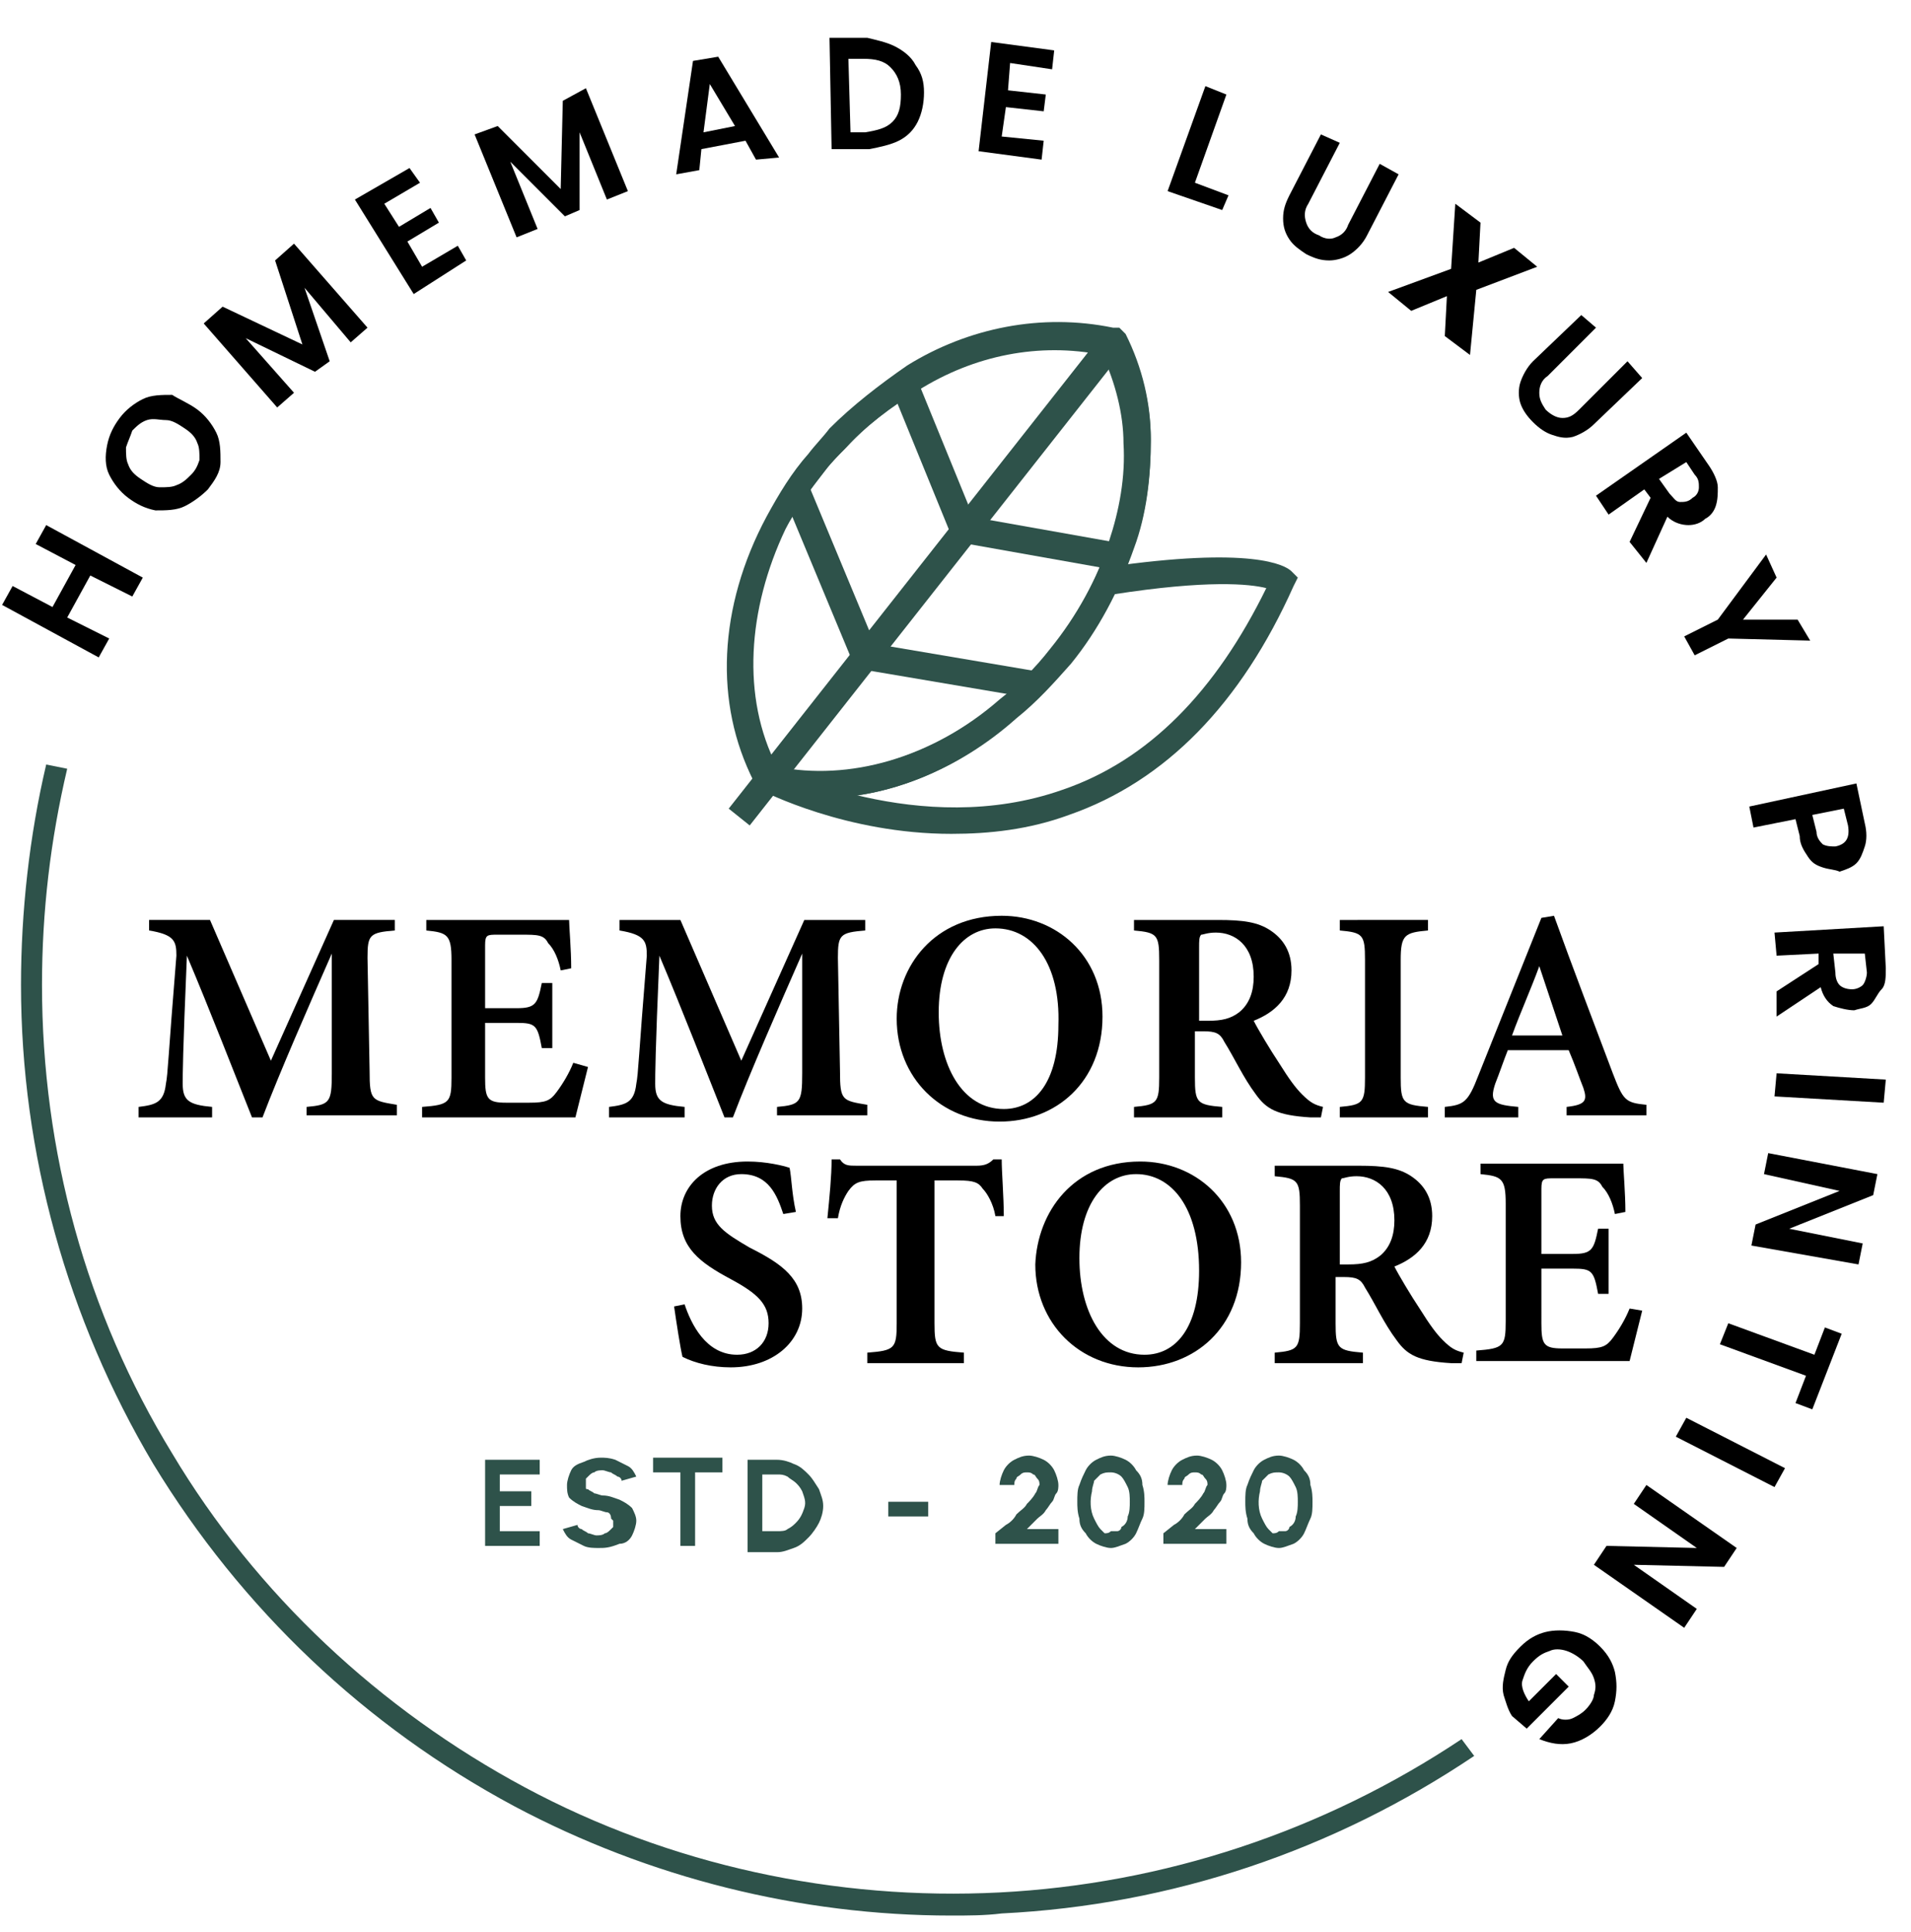<?xml version="1.0" encoding="utf-8"?>
<!-- Generator: Adobe Illustrator 26.3.1, SVG Export Plug-In . SVG Version: 6.00 Build 0)  -->
<svg version="1.1" id="Layer_1" xmlns="http://www.w3.org/2000/svg" xmlns:xlink="http://www.w3.org/1999/xlink" x="0px" y="0px"
	 viewBox="0 0 91 92" style="enable-background:new 0 0 91 92;" xml:space="preserve">
<style type="text/css">
	.st0{fill:#2E524A;}
</style>
<g>
	<g>
		<g>
			<path class="st0" d="M39.1,38c-0.9,0-1.8-0.1-2.6-0.3h-0.3L36,37.4c-1.9-3.7-1.8-8.4,0.5-12.7c0.6-1.1,1.2-2.1,2-3
				c0.3-0.4,0.7-0.8,1-1.2c1.1-1.1,2.4-2.1,3.7-3c2.9-1.8,6.4-2.5,9.8-1.8h0.3l0.3,0.3c0.8,1.6,1.2,3.3,1.2,5s-0.2,3.5-0.8,5.1
				c-0.7,2-1.7,3.9-3,5.5l0,0c-0.8,0.9-1.6,1.8-2.6,2.6C45.6,36.7,42.2,38,39.1,38z M36.9,36.5c3.4,0.8,7.4-0.4,10.7-3.1
				c0.9-0.7,1.7-1.5,2.4-2.4c1.2-1.5,2.2-3.3,2.8-5.2c0.5-1.5,0.8-3.1,0.7-4.7c0-1.4-0.4-2.9-1-4.2c-3-0.6-6.1,0-8.8,1.7
				c-1.3,0.8-2.5,1.7-3.5,2.8c-0.3,0.3-0.7,0.7-1,1.1c-0.7,0.9-1.3,1.8-1.9,2.8C35.5,29,35.3,33.2,36.9,36.5z"/>
		</g>
	</g>
	<g>
		<g>
			<path class="st0" d="M39.1,38c-0.9,0-1.8-0.1-2.7-0.3l-0.5-0.1v-0.4c-1.9-3.7-1.7-8.3,0.6-12.6c0.6-1.1,1.2-2.1,2-3
				c0.3-0.4,0.7-0.8,1-1.2c1.1-1.1,2.4-2.1,3.7-3c2.9-1.8,6.4-2.5,9.8-1.8h0.3l0.3,0.3c0.8,1.6,1.2,3.3,1.2,5S54.6,24.4,54,26
				c-0.7,2-1.7,3.9-3.1,5.6l0,0c-0.8,0.9-1.6,1.8-2.6,2.6C45.6,36.7,42.2,38,39.1,38z M37,36.5c3.4,0.7,7.4-0.4,10.6-3.2
				c0.9-0.7,1.7-1.5,2.4-2.4c1.3-1.6,2.2-3.3,2.9-5.2c0.5-1.5,0.8-3.1,0.7-4.7c0-1.4-0.4-2.9-1-4.2c-3-0.6-6.1,0-8.8,1.7
				c-1.3,0.8-2.5,1.7-3.5,2.8c-0.3,0.3-0.7,0.7-1,1.1c-0.7,0.9-1.4,1.8-1.9,2.8C35.6,29,35.3,33.2,37,36.5z"/>
		</g>
	</g>
	<g>
		<g>
			<polygon class="st0" points="35.7,39.3 34.7,38.5 52.5,15.9 53.5,16.7 			"/>
		</g>
	</g>
	<g>
		<g>
			
				<rect x="44.6" y="27.7" transform="matrix(0.167 -0.986 0.986 0.167 6.24 71.212)" class="st0" width="1.3" height="8.4"/>
		</g>
	</g>
	<g>
		<g>
			<rect x="38.9" y="23" transform="matrix(0.923 -0.384 0.384 0.923 -7.43 17.294)" class="st0" width="1.3" height="8.5"/>
		</g>
	</g>
	<g>
		<g>
			
				<rect x="48.8" y="22.2" transform="matrix(0.175 -0.985 0.985 0.175 15.278 70.007)" class="st0" width="1.3" height="7.3"/>
		</g>
	</g>
	<g>
		<g>
			
				<rect x="43.9" y="18.3" transform="matrix(0.926 -0.378 0.378 0.926 -4.983 18.49)" class="st0" width="1.3" height="7.3"/>
		</g>
	</g>
	<g>
		<g>
			<path class="st0" d="M45.3,39.7c-5,0-8.9-2-9.1-2.1l0.6-1.1c0.1,0,7,3.5,13.8,1.1c4.1-1.4,7.3-4.7,9.7-9.6
				c-0.8-0.2-2.8-0.4-7.3,0.3L52.7,27c6.9-1,8.5-0.1,8.8,0.2l0.3,0.3l-0.2,0.4c-2.5,5.6-6.1,9.3-10.7,10.9
				C49,39.5,47.1,39.7,45.3,39.7z"/>
		</g>
	</g>
</g>
<g>
	<g>
		<path class="st0" d="M23.1,73.7v-4.2h2.6v0.7h-1.9V71h1.5v0.7h-1.5v1.2h1.9v0.7h-2.6V73.7z"/>
	</g>
	<g>
		<path class="st0" d="M28.5,73.7c-0.2,0-0.5,0-0.7-0.1s-0.4-0.2-0.6-0.3c-0.2-0.1-0.3-0.3-0.4-0.5l0.7-0.2c0,0.1,0.1,0.2,0.2,0.2
			c0.1,0.1,0.2,0.1,0.3,0.2c0.1,0,0.3,0.1,0.4,0.1s0.3,0,0.4-0.1c0.1,0,0.2-0.1,0.3-0.2l0.1-0.1c0,0,0-0.1,0-0.2s0-0.1,0-0.1
			l-0.1-0.1c0-0.2-0.1-0.3-0.2-0.3s-0.3-0.1-0.4-0.1c-0.3,0-0.5-0.1-0.8-0.2c-0.2-0.1-0.4-0.2-0.6-0.4C27,71.1,27,70.9,27,70.7
			c0-0.2,0.1-0.5,0.2-0.7s0.3-0.3,0.6-0.4c0.2-0.1,0.5-0.2,0.8-0.2c0.2,0,0.4,0,0.7,0.1c0.2,0.1,0.4,0.2,0.6,0.3
			c0.2,0.1,0.3,0.3,0.4,0.5l-0.7,0.2c0-0.1-0.1-0.2-0.2-0.2c-0.1-0.1-0.2-0.1-0.3-0.2c-0.1,0-0.3-0.1-0.4-0.1s-0.3,0-0.4,0.1
			c-0.1,0-0.2,0.1-0.3,0.2l-0.1,0.1c0,0,0,0.1,0,0.2s0,0.1,0,0.2s0,0.1,0.1,0.1c0.1,0.1,0.2,0.1,0.3,0.2c0.1,0,0.3,0.1,0.4,0.1
			c0.3,0,0.5,0.1,0.8,0.2c0.2,0.1,0.4,0.2,0.6,0.4c0.1,0.2,0.2,0.4,0.2,0.6s-0.1,0.5-0.2,0.7s-0.3,0.4-0.6,0.4
			C29,73.7,28.8,73.7,28.5,73.7L28.5,73.7z"/>
	</g>
	<g>
		<path class="st0" d="M34.4,69.4v0.7h-1.3v3.5h-0.7v-3.5h-1.3v-0.7H34.4z"/>
	</g>
	<g>
		<path class="st0" d="M35.6,73.7v-4.2H37c0.3,0,0.6,0.1,0.8,0.2c0.3,0.1,0.5,0.3,0.7,0.5s0.3,0.4,0.5,0.7c0.1,0.3,0.2,0.5,0.2,0.8
			s-0.1,0.6-0.2,0.8c-0.1,0.2-0.3,0.5-0.5,0.7s-0.4,0.4-0.7,0.5s-0.5,0.2-0.8,0.2h-1.4V73.7z M36.3,72.9H37c0.2,0,0.4,0,0.5-0.1
			c0.2-0.1,0.3-0.2,0.4-0.3c0.2-0.2,0.3-0.4,0.4-0.7c0.1-0.3,0-0.5-0.1-0.8c-0.1-0.2-0.2-0.3-0.3-0.4s-0.3-0.2-0.4-0.3
			c-0.2-0.1-0.3-0.1-0.5-0.1h-0.7C36.3,70.2,36.3,72.9,36.3,72.9z"/>
	</g>
	<g>
		<path class="st0" d="M42.3,71.5h1.9v0.7h-1.9V71.5z"/>
	</g>
	<g>
		<path class="st0" d="M47.4,73.7V73l0.5-0.4c0.2-0.1,0.4-0.3,0.5-0.5c0.2-0.2,0.4-0.3,0.5-0.5c0.1-0.1,0.3-0.3,0.4-0.5
			c0.1-0.1,0.1-0.3,0.2-0.4c0-0.1,0-0.2-0.1-0.3c-0.1-0.1-0.1-0.2-0.2-0.2c-0.1-0.1-0.2-0.1-0.3-0.1s-0.2,0-0.3,0.1
			s-0.2,0.1-0.2,0.2c-0.1,0.1-0.1,0.2-0.1,0.3h-0.7c0-0.2,0.1-0.5,0.2-0.7c0.1-0.2,0.3-0.4,0.5-0.5s0.4-0.2,0.7-0.2
			c0.2,0,0.5,0.1,0.7,0.2s0.4,0.3,0.5,0.5s0.2,0.5,0.2,0.7c0,0.1,0,0.3-0.1,0.4s-0.1,0.3-0.2,0.4c-0.1,0.1-0.2,0.3-0.3,0.4
			c-0.1,0.2-0.3,0.3-0.4,0.4l-0.5,0.5h1.5v0.7h-3V73.7z"/>
	</g>
	<g>
		<path class="st0" d="M52.9,73.7c-0.2,0-0.5-0.1-0.7-0.2s-0.4-0.3-0.5-0.5c-0.2-0.2-0.3-0.4-0.3-0.7c-0.1-0.3-0.1-0.6-0.1-0.8
			c0-0.3,0-0.6,0.1-0.8c0.1-0.3,0.2-0.5,0.3-0.7s0.3-0.4,0.5-0.5s0.4-0.2,0.7-0.2c0.2,0,0.5,0.1,0.7,0.2s0.4,0.3,0.5,0.5
			c0.2,0.2,0.3,0.4,0.3,0.7c0.1,0.3,0.1,0.6,0.1,0.8c0,0.3,0,0.6-0.1,0.8c-0.1,0.2-0.2,0.5-0.3,0.7s-0.3,0.4-0.5,0.5
			C53.3,73.6,53.1,73.7,52.9,73.7L52.9,73.7z M52.9,72.9c0.1,0,0.2,0,0.3,0s0.2-0.1,0.2-0.2c0.2-0.1,0.3-0.3,0.3-0.5
			c0.1-0.2,0.1-0.5,0.1-0.7s0-0.5-0.1-0.7s-0.2-0.4-0.3-0.5s-0.3-0.2-0.5-0.2s-0.3,0-0.5,0.1c-0.1,0.1-0.2,0.2-0.3,0.3
			c0,0.1-0.1,0.3-0.1,0.5c-0.1,0.4-0.1,0.9,0.1,1.3c0.1,0.2,0.2,0.4,0.3,0.5s0.1,0.1,0.2,0.2C52.7,73,52.8,73,52.9,72.9L52.9,72.9z"
			/>
	</g>
	<g>
		<path class="st0" d="M55.4,73.7V73l0.5-0.4c0.2-0.1,0.4-0.3,0.5-0.5c0.2-0.2,0.4-0.3,0.5-0.5c0.1-0.1,0.3-0.3,0.4-0.5
			c0.1-0.1,0.1-0.3,0.2-0.4c0-0.1,0-0.2-0.1-0.3c-0.1-0.1-0.1-0.2-0.2-0.2c-0.1-0.1-0.2-0.1-0.3-0.1s-0.2,0-0.3,0.1
			s-0.2,0.1-0.2,0.2c-0.1,0.1-0.1,0.2-0.1,0.3h-0.7c0-0.2,0.1-0.5,0.2-0.7c0.1-0.2,0.3-0.4,0.5-0.5s0.4-0.2,0.7-0.2
			c0.2,0,0.5,0.1,0.7,0.2s0.4,0.3,0.5,0.5s0.2,0.5,0.2,0.7c0,0.1,0,0.3-0.1,0.4s-0.1,0.3-0.2,0.4c-0.1,0.1-0.2,0.3-0.3,0.4
			c-0.1,0.2-0.3,0.3-0.4,0.4l-0.5,0.5h1.5v0.7h-3V73.7z"/>
	</g>
	<g>
		<path class="st0" d="M60.9,73.7c-0.2,0-0.5-0.1-0.7-0.2s-0.4-0.3-0.5-0.5c-0.2-0.2-0.3-0.4-0.3-0.7c-0.1-0.3-0.1-0.6-0.1-0.8
			c0-0.3,0-0.6,0.1-0.8c0.1-0.3,0.2-0.5,0.3-0.7s0.3-0.4,0.5-0.5s0.4-0.2,0.7-0.2c0.2,0,0.5,0.1,0.7,0.2s0.4,0.3,0.5,0.5
			c0.2,0.2,0.3,0.4,0.3,0.7c0.1,0.3,0.1,0.6,0.1,0.8c0,0.3,0,0.6-0.1,0.8c-0.1,0.2-0.2,0.5-0.3,0.7s-0.3,0.4-0.5,0.5
			C61.3,73.6,61.1,73.7,60.9,73.7L60.9,73.7z M60.9,72.9c0.1,0,0.2,0,0.3,0s0.2-0.1,0.2-0.2c0.2-0.1,0.3-0.3,0.3-0.5
			c0.1-0.2,0.1-0.5,0.1-0.7s0-0.5-0.1-0.7s-0.2-0.4-0.3-0.5s-0.3-0.2-0.5-0.2s-0.3,0-0.5,0.1c-0.1,0.1-0.2,0.2-0.3,0.3
			c0,0.1-0.1,0.3-0.1,0.5c-0.1,0.4-0.1,0.9,0.1,1.3c0.1,0.2,0.2,0.4,0.3,0.5s0.1,0.1,0.2,0.2C60.7,73,60.8,73,60.9,72.9L60.9,72.9z"
			/>
	</g>
</g>
<g>
	<path class="st0" d="M45.3,91.2c-7.2,0-14.4-1.8-20.8-5.2c-7.1-3.8-13-9.4-17.2-16.3C3.2,62.8,1,54.9,1,46.9
		c0-3.5,0.4-7.1,1.2-10.5l1,0.2C2.4,40,2,43.4,2,46.9c0,7.9,2.1,15.6,6.2,22.3c4,6.7,9.9,12.2,16.8,15.9c6.9,3.7,14.8,5.4,22.6,5
		s15.4-2.9,22-7.3l0.6,0.8c-6.7,4.5-14.4,7.1-22.5,7.5C46.9,91.2,46.1,91.2,45.3,91.2z"/>
</g>
<g>
	<path d="M2.2,25l4.6,2.5l-0.5,0.9l-2-1l-1.1,2l2,1l-0.5,0.9l-4.6-2.5l0.5-0.9l1.9,1l1.1-2l-1.9-1L2.2,25z"/>
	<path d="M8.8,24.1c-0.4,0.2-0.9,0.2-1.4,0.2c-0.5-0.1-0.9-0.3-1.3-0.6c-0.4-0.3-0.7-0.7-0.9-1.1S5,21.7,5.1,21.2s0.3-0.9,0.6-1.3
		C6,19.5,6.4,19.2,6.8,19s0.9-0.2,1.4-0.2C8.5,19,9,19.2,9.4,19.5s0.7,0.7,0.9,1.1s0.2,0.9,0.2,1.4s-0.3,0.9-0.6,1.3
		C9.6,23.6,9.2,23.9,8.8,24.1z M9.5,21.9c0-0.3,0-0.6-0.1-0.8c-0.1-0.3-0.3-0.5-0.6-0.7S8.2,20,7.9,20S7.3,19.9,7,20
		s-0.5,0.3-0.7,0.5C6.2,20.8,6.1,21,6,21.3c0,0.3,0,0.6,0.1,0.8c0.1,0.3,0.3,0.5,0.6,0.7C7,23,7.3,23.2,7.6,23.2s0.6,0,0.8-0.1
		c0.3-0.1,0.5-0.3,0.7-0.5C9.3,22.4,9.4,22.2,9.5,21.9z"/>
	<path d="M14,11.6l3.5,4l-0.8,0.7l-2.2-2.6l1.2,3.5L15,17.7l-3.3-1.6l2.3,2.6l-0.8,0.7l-3.5-4l0.9-0.8l3.8,1.8l-1.3-4L14,11.6z"/>
	<path d="M18.3,9.7l0.7,1.1l1.5-0.9l0.4,0.7l-1.5,0.9l0.7,1.2l1.7-1l0.4,0.7L19.7,14l-2.8-4.5L19.5,8L20,8.7L18.3,9.7z"/>
	<path d="M27.9,4.2l2,4.9l-1,0.4l-1.3-3.2V10l-0.7,0.3l-2.6-2.6l1.3,3.2l-1,0.4l-2-4.9L23.7,6l3,3l0.1-4.2L27.9,4.2z"/>
	<path d="M35.5,6.7l-2.1,0.4l-0.1,1l-1.1,0.2L33,2.9l1.2-0.2l2.9,4.8L36,7.6L35.5,6.7z M35,6l-1.2-2l-0.3,2.3L35,6z"/>
	<path d="M42.6,2.2c0.4,0.2,0.8,0.5,1,0.9C43.9,3.5,44,3.9,44,4.4s-0.1,1-0.3,1.4s-0.5,0.7-0.9,0.9c-0.4,0.2-0.9,0.3-1.4,0.4h-1.8
		l-0.1-5.3h1.8C41.7,1.9,42.2,2,42.6,2.2z M42.5,5.8c0.3-0.3,0.4-0.7,0.4-1.3s-0.2-1-0.5-1.3s-0.7-0.4-1.3-0.4h-0.7l0.1,3.5h0.7
		C41.8,6.2,42.2,6.1,42.5,5.8z"/>
	<path d="M48.1,3L48,4.3l1.8,0.2l-0.1,0.8l-1.8-0.2l-0.2,1.4l2,0.2l-0.1,0.9l-3-0.4L47.2,2l3,0.4l-0.1,0.9L48.1,3z"/>
	<path d="M56.9,8.7l1.6,0.6L58.2,10l-2.6-0.9l1.8-5l1,0.4L56.9,8.7z"/>
	<path d="M63.8,6.8l-1.5,2.9c-0.2,0.3-0.2,0.6-0.1,0.9s0.3,0.5,0.6,0.6c0.3,0.2,0.6,0.2,0.8,0.1c0.3-0.1,0.5-0.3,0.6-0.6l1.5-2.9
		l0.9,0.5l-1.5,2.9c-0.2,0.4-0.5,0.7-0.8,0.9c-0.3,0.2-0.7,0.3-1,0.3c-0.4,0-0.7-0.1-1.1-0.3c-0.3-0.2-0.6-0.4-0.8-0.7
		s-0.3-0.6-0.3-1s0.1-0.7,0.3-1.1l1.5-2.9L63.8,6.8z"/>
	<path d="M76,15.6l-2.3,2.3c-0.3,0.2-0.4,0.5-0.4,0.8s0.1,0.5,0.3,0.8c0.2,0.2,0.5,0.4,0.8,0.4s0.5-0.1,0.8-0.4l2.3-2.3l0.7,0.8
		l-2.3,2.2c-0.3,0.3-0.7,0.5-1,0.6c-0.4,0.1-0.7,0-1-0.1s-0.6-0.3-0.9-0.6c-0.3-0.3-0.5-0.6-0.6-0.9s-0.1-0.7,0-1s0.3-0.7,0.6-1
		l2.3-2.2L76,15.6z"/>
	<path d="M77.6,25.8l1-2.1l-0.3-0.4l-1.7,1.2L76,23.6l4.3-3l1.1,1.6c0.2,0.3,0.4,0.7,0.4,1s0,0.6-0.1,0.9s-0.3,0.5-0.5,0.6
		C81,24.9,80.7,25,80.4,25c-0.3,0-0.7-0.1-1-0.4l-1,2.2L77.6,25.8z M79,22.8l0.5,0.7c0.2,0.2,0.3,0.4,0.5,0.4s0.4,0,0.6-0.2
		c0.2-0.1,0.3-0.3,0.3-0.5s0-0.4-0.2-0.6L80.3,22L79,22.8z"/>
	<path d="M86.2,30.5l-3.9-0.1l-1.6,0.8l-0.5-0.9l1.6-0.8l2.3-3.1l0.5,1.1l-1.6,2h2.6L86.2,30.5z"/>
	<path d="M86.8,41.3c-0.3-0.1-0.5-0.2-0.7-0.5s-0.4-0.6-0.4-1L85.5,39l-2,0.4l-0.2-1l5.1-1.1l0.4,1.9c0.1,0.4,0.1,0.8,0,1.1
		s-0.2,0.6-0.4,0.8c-0.2,0.2-0.5,0.3-0.8,0.4C87.4,41.4,87.1,41.4,86.8,41.3z M86.8,40.2c0.2,0.1,0.4,0.1,0.6,0.1
		c0.5-0.1,0.7-0.4,0.6-1l-0.2-0.8l-1.5,0.3l0.2,0.8C86.5,39.9,86.7,40.1,86.8,40.2z"/>
	<path d="M84.6,47.2l2-1.3v-0.5l-2,0.1l-0.1-1.1l5.2-0.3l0.1,2c0,0.4,0,0.8-0.2,1s-0.3,0.5-0.5,0.7s-0.5,0.2-0.8,0.3
		c-0.3,0-0.7-0.1-1-0.2c-0.3-0.2-0.5-0.5-0.6-0.9l-2.1,1.4V47.2z M87.3,45.4l0.1,0.9c0,0.3,0.1,0.5,0.2,0.6s0.3,0.2,0.6,0.2
		c0.2,0,0.4-0.1,0.5-0.2c0.1-0.1,0.2-0.4,0.2-0.6l-0.1-0.9H87.3z"/>
	<path d="M89.7,52.5l-5.2-0.3l0.1-1.1l5.2,0.3L89.7,52.5z"/>
	<path d="M83.4,59.3l0.2-1l4-1.6L84,55.9l0.2-1l5.2,1l-0.2,1l-4,1.6l3.5,0.7l-0.2,1L83.4,59.3z"/>
	<path d="M86.3,67.1l-0.8-0.3l0.5-1.3L81.9,64l0.4-1l4.1,1.5l0.5-1.3l0.8,0.3L86.3,67.1z"/>
	<path d="M84.5,70.8l-4.7-2.4l0.5-0.9l4.7,2.4L84.5,70.8z"/>
	<path d="M75.9,74.5l0.6-0.9l4.3,0.1l-3-2.1l0.6-0.9l4.3,3l-0.6,0.9l-4.3-0.1l3,2.1l-0.6,0.9L75.9,74.5z"/>
	<path d="M74.2,81.8c0.2,0.1,0.5,0.1,0.7,0s0.4-0.2,0.6-0.4c0.2-0.2,0.4-0.5,0.4-0.7c0.1-0.3,0.1-0.5,0-0.8s-0.3-0.5-0.5-0.8
		c-0.2-0.2-0.5-0.4-0.8-0.5s-0.6-0.1-0.8,0c-0.3,0.1-0.5,0.2-0.8,0.5s-0.4,0.6-0.5,0.9s0.1,0.7,0.3,1l1.3-1.3l0.6,0.6l-2,2L72,81.7
		c-0.2-0.3-0.3-0.7-0.4-1c-0.1-0.4,0-0.8,0.1-1.2c0.1-0.4,0.3-0.7,0.7-1.1c0.4-0.4,0.8-0.6,1.2-0.7c0.4-0.1,0.9-0.1,1.4,0
		s0.9,0.4,1.2,0.7c0.4,0.4,0.6,0.8,0.7,1.2c0.1,0.5,0.1,0.9,0,1.4s-0.4,0.9-0.7,1.2c-0.4,0.4-0.9,0.7-1.4,0.8c-0.5,0.1-1,0-1.5-0.2
		L74.2,81.8z"/>
	<g>
		<path d="M68.8,16l0.1-1.9l-1.7,0.7l-1.1-0.9l3-1.1l0.2-3.1l1.2,0.9l-0.1,1.9l1.7-0.7l1.1,0.9l-2.9,1.1L70,16.9L68.8,16z"/>
	</g>
</g>
<g>
	<path d="M14.6,53.2v-0.5c1.1-0.1,1.2-0.2,1.2-1.6v-5.7c-1.1,2.5-2.5,5.7-3.3,7.8H12c-0.8-2-2-5.1-3.1-7.7c-0.2,4.7-0.2,5.7-0.2,6.1
		c0,0.8,0.3,1,1.4,1.1v0.5H6.6v-0.5c0.8-0.1,1.2-0.2,1.3-1.1C8,51.1,8,50.4,8.4,45.5c0-0.7-0.1-1-1.3-1.2v-0.5H10l2.9,6.7l3-6.7h2.9
		v0.5c-1.2,0.1-1.3,0.2-1.3,1.3l0.1,5.4c0,1.4,0.1,1.4,1.3,1.6v0.5h-4.3V53.2z"/>
	<path d="M28,50.8c-0.1,0.4-0.5,2-0.6,2.4h-7.3v-0.5c1.3-0.1,1.4-0.2,1.4-1.4v-5.6c0-1.2-0.2-1.3-1.2-1.4v-0.5h4.6c1.5,0,2,0,2.2,0
		c0,0.3,0.1,1.4,0.1,2.3l-0.5,0.1c-0.1-0.5-0.3-1-0.6-1.3c-0.2-0.4-0.5-0.4-1.3-0.4h-1.1c-0.5,0-0.6,0-0.6,0.5v3h1.5
		c0.9,0,1-0.2,1.2-1.2h0.5v3.1h-0.5c-0.2-1.1-0.3-1.2-1.2-1.2h-1.5v2.6c0,1,0.1,1.2,1,1.2h1.1c0.8,0,1-0.1,1.3-0.5s0.6-0.9,0.8-1.4
		L28,50.8z"/>
	<path d="M37,53.2v-0.5c1.1-0.1,1.2-0.2,1.2-1.6v-5.7c-1.1,2.5-2.5,5.7-3.3,7.8h-0.4c-0.8-2-2-5.1-3.1-7.7c-0.2,4.7-0.2,5.7-0.2,6.1
		c0,0.8,0.3,1,1.4,1.1v0.5H29v-0.5c0.8-0.1,1.2-0.2,1.3-1.1c0.1-0.5,0.1-1.2,0.5-6.1c0-0.7-0.1-1-1.3-1.2v-0.5h2.9l2.9,6.7l3-6.7
		h2.9v0.5c-1.2,0.1-1.3,0.2-1.3,1.3L40,51c0,1.4,0.1,1.4,1.3,1.6v0.5H37V53.2z"/>
	<path d="M47.7,43.6c2.6,0,4.8,1.9,4.8,4.8c0,3.1-2.2,5-4.9,5c-2.8,0-4.9-2.1-4.9-4.9C42.7,46,44.5,43.6,47.7,43.6z M47.4,44.2
		c-1.5,0-2.7,1.4-2.7,4c0,2.5,1.1,4.6,3.1,4.6c1.5,0,2.6-1.3,2.6-4C50.5,45.9,49.2,44.2,47.4,44.2z"/>
	<path d="M62.9,53.2c-0.1,0-0.3,0-0.5,0c-1.6-0.1-2.1-0.4-2.6-1.1c-0.6-0.8-1-1.7-1.5-2.5c-0.2-0.4-0.4-0.5-1-0.5h-0.4v2.2
		c0,1.2,0.1,1.3,1.3,1.4v0.5H54v-0.5c1.1-0.1,1.2-0.2,1.2-1.4v-5.6c0-1.2-0.1-1.3-1.2-1.4v-0.5h4c1.2,0,1.9,0.1,2.5,0.5s1,1,1,1.9
		c0,1.3-0.8,2-1.8,2.4c0.2,0.4,0.8,1.4,1.2,2c0.5,0.8,0.8,1.2,1.1,1.5c0.4,0.4,0.6,0.5,1,0.6L62.9,53.2z M57.5,48.6
		c0.7,0,1.1-0.1,1.5-0.4c0.5-0.4,0.7-1,0.7-1.7c0-1.5-0.9-2.1-1.8-2.1c-0.4,0-0.6,0.1-0.7,0.1c-0.1,0.1-0.1,0.3-0.1,0.6v3.5
		C57.1,48.6,57.5,48.6,57.5,48.6z"/>
	<path d="M63.8,53.2v-0.5c1.1-0.1,1.2-0.2,1.2-1.4v-5.6c0-1.2-0.1-1.3-1.2-1.4v-0.5H68v0.5c-1.1,0.1-1.3,0.2-1.3,1.4v5.6
		c0,1.2,0.1,1.3,1.3,1.4v0.5H63.8z"/>
	<path d="M74.6,53.2v-0.5c0.9-0.1,1-0.3,0.8-0.9c-0.2-0.5-0.4-1.1-0.7-1.8h-2.9c-0.2,0.5-0.4,1.1-0.6,1.6c-0.3,0.9,0,1,1.1,1.1v0.5
		h-3.5v-0.5c0.9-0.1,1.1-0.2,1.6-1.5l3-7.5l0.6-0.1c0.9,2.5,1.9,5.1,2.8,7.5c0.5,1.3,0.6,1.4,1.6,1.5v0.5h-3.8V53.2z M73.3,46
		c-0.4,1.1-0.9,2.2-1.3,3.3h2.4L73.3,46z"/>
</g>
<g>
	<path d="M37.3,57.8c-0.3-0.9-0.7-1.9-2-1.9c-0.9,0-1.4,0.7-1.4,1.5c0,0.9,0.6,1.3,1.8,2c1.6,0.8,2.5,1.5,2.5,2.9
		c0,1.6-1.4,2.8-3.4,2.8c-0.9,0-1.7-0.2-2.3-0.5c-0.1-0.4-0.3-1.7-0.4-2.4l0.5-0.1c0.3,0.9,1,2.4,2.5,2.4c0.9,0,1.5-0.6,1.5-1.5
		s-0.5-1.4-1.8-2.1c-1.5-0.8-2.4-1.5-2.4-3c0-1.4,1.1-2.6,3.2-2.6c0.9,0,1.7,0.2,2,0.3c0.1,0.5,0.1,1.2,0.3,2.1L37.3,57.8z"/>
	<path d="M47.4,57.9c-0.1-0.6-0.4-1.1-0.6-1.3c-0.2-0.3-0.4-0.4-1.2-0.4h-1.1V63c0,1.2,0.1,1.3,1.4,1.4v0.5h-4.6v-0.5
		c1.3-0.1,1.4-0.2,1.4-1.4v-6.8h-1c-0.8,0-1,0.1-1.3,0.5C40.2,57,40,57.4,39.9,58h-0.5c0.1-1,0.2-2,0.2-2.8H40
		c0.2,0.3,0.4,0.3,0.8,0.3h5.7c0.4,0,0.6-0.1,0.8-0.3h0.4c0,0.6,0.1,1.8,0.1,2.7H47.4z"/>
	<path d="M54.3,55.3c2.6,0,4.8,1.9,4.8,4.8c0,3.1-2.2,5-4.9,5c-2.8,0-4.9-2.1-4.9-4.9C49.4,57.7,51.1,55.3,54.3,55.3z M54.1,55.9
		c-1.5,0-2.7,1.4-2.7,4c0,2.5,1.1,4.6,3.1,4.6c1.5,0,2.6-1.3,2.6-4C57.1,57.5,55.8,55.9,54.1,55.9z"/>
	<path d="M69.6,64.9c-0.1,0-0.3,0-0.5,0c-1.6-0.1-2.1-0.4-2.6-1.1c-0.6-0.8-1-1.7-1.5-2.5c-0.2-0.4-0.4-0.5-1-0.5h-0.4V63
		c0,1.2,0.1,1.3,1.3,1.4v0.5h-4.2v-0.5c1.1-0.1,1.2-0.2,1.2-1.4v-5.6c0-1.2-0.1-1.3-1.2-1.4v-0.5h4c1.2,0,1.9,0.1,2.5,0.5s1,1,1,1.9
		c0,1.3-0.8,2-1.8,2.4c0.2,0.4,0.8,1.4,1.2,2c0.5,0.8,0.8,1.2,1.1,1.5c0.4,0.4,0.6,0.5,1,0.6L69.6,64.9z M64.2,60.2
		c0.7,0,1.1-0.1,1.5-0.4c0.5-0.4,0.7-1,0.7-1.7c0-1.5-0.9-2.1-1.8-2.1c-0.4,0-0.6,0.1-0.7,0.1c-0.1,0.1-0.1,0.3-0.1,0.6v3.5
		C63.8,60.2,64.2,60.2,64.2,60.2z"/>
	<path d="M78.2,62.4c-0.1,0.4-0.5,2-0.6,2.4h-7.3v-0.5c1.3-0.1,1.4-0.2,1.4-1.4v-5.6c0-1.2-0.2-1.3-1.2-1.4v-0.5h4.6
		c1.5,0,2,0,2.2,0c0,0.3,0.1,1.4,0.1,2.3l-0.5,0.1c-0.1-0.5-0.3-1-0.6-1.3c-0.2-0.4-0.5-0.4-1.3-0.4h-1c-0.5,0-0.6,0-0.6,0.5v3.1
		h1.5c0.9,0,1-0.2,1.2-1.2h0.5v3.1h-0.5c-0.2-1.1-0.3-1.2-1.2-1.2h-1.5V63c0,1,0.1,1.2,1,1.2h1.1c0.8,0,1-0.1,1.3-0.5
		s0.6-0.9,0.8-1.4L78.2,62.4z"/>
</g>
</svg>
